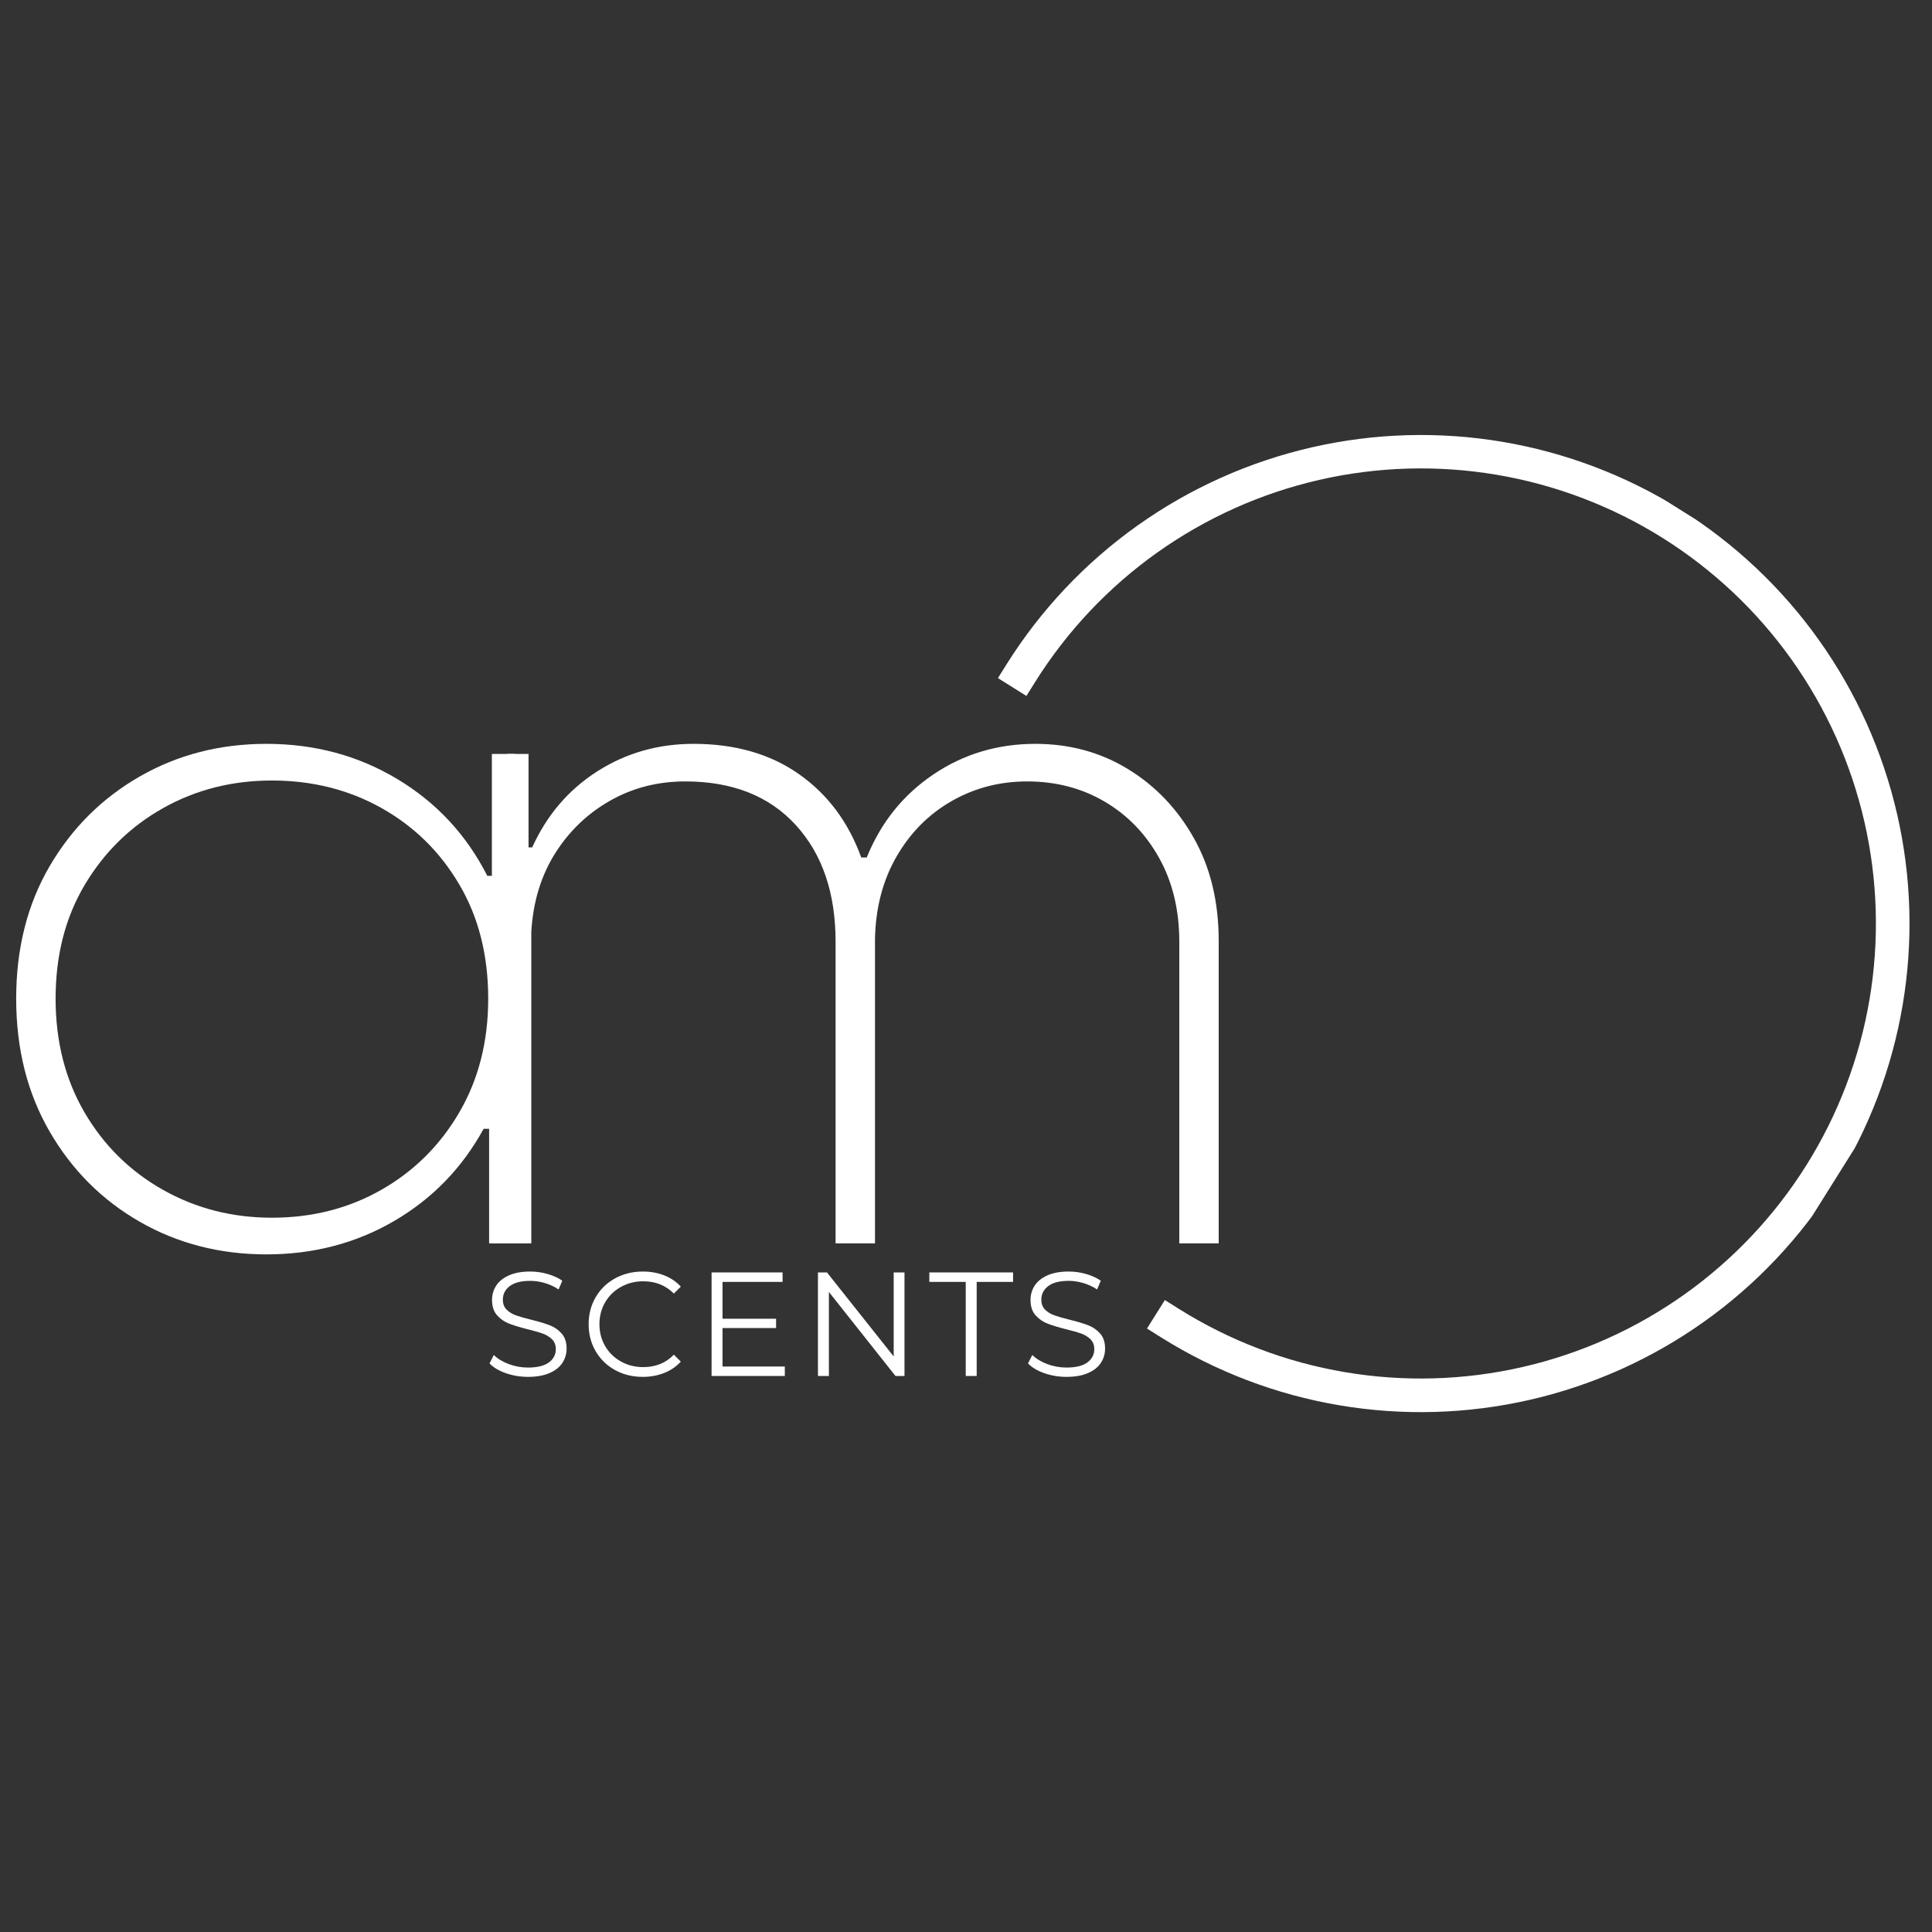 <svg xmlns="http://www.w3.org/2000/svg" xmlns:xlink="http://www.w3.org/1999/xlink" width="2000" zoomAndPan="magnify" viewBox="0 0 1500 1500" height="2000" preserveAspectRatio="xMidYMid meet" version="1.2"><rect x="0" y="0" width="1500" height="1500" fill="#333333" stroke="none"/><defs><clipPath id="696e63ceba"><path d="M 774 337 L 1483 337 L 1483 1097 L 774 1097 Z M 774 337"></path></clipPath><clipPath id="44c98152e4"><path d="M 1221.891 1239.273 L 579.266 836.277 L 982.262 193.656 L 1624.883 596.652 Z M 1221.891 1239.273"></path></clipPath><clipPath id="3ea22b5352"><path d="M 1221.891 1239.273 L 579.266 836.277 L 982.262 193.656 L 1624.883 596.652 Z M 1221.891 1239.273"></path></clipPath></defs><g id="35d6b35935"><g style="fill:#ffffff;fill-opacity:1;"><g transform="translate(-24.44, 965.351)"><path style="stroke:none" d="M 231.266 8.547 C 195.211 8.547 162.477 0.125 133.062 -16.719 C 103.656 -33.562 80.289 -56.926 62.969 -86.812 C 45.656 -116.695 37 -151.094 37 -190 C 37 -228.906 45.656 -263.18 62.969 -292.828 C 80.289 -322.473 103.656 -345.719 133.062 -362.562 C 162.477 -379.406 195.211 -387.828 231.266 -387.828 C 268.742 -387.828 302.664 -378.691 333.031 -360.422 C 363.395 -342.16 386.641 -317.141 402.766 -285.359 L 407.047 -285.359 L 418.422 -380 L 434.797 -380 L 434.797 0 L 404.188 0 L 404.188 -88.953 L 399.922 -88.953 C 383.316 -58.586 360.188 -34.742 330.531 -17.422 C 300.883 -0.109 267.797 8.547 231.266 8.547 Z M 235.547 -19.922 C 266.859 -19.922 295.203 -27.156 320.578 -41.625 C 345.961 -56.094 366.125 -76.133 381.062 -101.75 C 396.008 -127.375 403.484 -156.789 403.484 -190 C 403.484 -223.688 396.008 -253.219 381.062 -278.594 C 366.125 -303.977 345.961 -323.785 320.578 -338.016 C 295.203 -352.242 266.859 -359.359 235.547 -359.359 C 204.703 -359.359 176.586 -352.242 151.203 -338.016 C 125.828 -323.785 105.551 -303.977 90.375 -278.594 C 75.195 -253.219 67.609 -223.688 67.609 -190 C 67.609 -156.789 75.078 -127.375 90.016 -101.75 C 104.961 -76.133 125.242 -56.094 150.859 -41.625 C 176.473 -27.156 204.703 -19.922 235.547 -19.922 Z M 235.547 -19.922"></path></g></g><g style="fill:#ffffff;fill-opacity:1;"><g transform="translate(326.386, 965.351)"><path style="stroke:none" d="M 55.5 0 L 55.5 -380 L 73.297 -380 L 82.547 -307.422 L 86.812 -307.422 C 98.195 -332.555 115.035 -352.238 137.328 -366.469 C 159.629 -380.707 184.539 -387.828 212.062 -387.828 C 244.32 -387.828 271.598 -380 293.891 -364.344 C 316.191 -348.688 332.32 -327.102 342.281 -299.594 L 346.547 -299.594 C 357.461 -326.633 374.66 -348.098 398.141 -363.984 C 421.629 -379.879 448.078 -387.828 477.484 -387.828 C 504.055 -387.828 528.016 -381.301 549.359 -368.25 C 570.711 -355.207 587.789 -337.301 600.594 -314.531 C 613.406 -291.758 619.812 -265.191 619.812 -234.828 L 619.812 0 L 589.219 0 L 589.219 -234.125 C 589.219 -258.789 584 -280.492 573.562 -299.234 C 563.125 -317.973 549.008 -332.562 531.219 -343 C 513.426 -353.438 493.379 -358.656 471.078 -358.656 C 449.734 -358.656 430.164 -353.551 412.375 -343.344 C 394.582 -333.145 380.348 -318.797 369.672 -300.297 C 359.004 -281.797 353.43 -260.445 352.953 -236.25 L 352.953 0 L 322.359 0 L 322.359 -234.125 C 322.359 -272.07 312.039 -302.312 291.406 -324.844 C 270.77 -347.383 242.188 -358.656 205.656 -358.656 C 184.301 -358.656 164.848 -353.672 147.297 -343.703 C 129.742 -333.742 115.508 -320.102 104.594 -302.781 C 93.688 -285.469 87.523 -265.191 86.109 -241.953 L 86.109 0 Z M 55.5 0"></path></g></g><g clip-rule="nonzero" clip-path="url(#696e63ceba)"><g clip-rule="nonzero" clip-path="url(#44c98152e4)"><g clip-rule="nonzero" clip-path="url(#3ea22b5352)"><path style="stroke:none;fill-rule:nonzero;fill:#ffffff;fill-opacity:1;" d="M 1304.707 395.555 C 1309.965 398.855 1315.145 402.281 1320.234 405.832 C 1325.328 409.387 1330.328 413.062 1335.242 416.859 C 1340.152 420.66 1344.969 424.574 1349.688 428.609 C 1354.406 432.645 1359.023 436.793 1363.539 441.055 C 1368.055 445.316 1372.465 449.688 1376.766 454.164 C 1381.066 458.645 1385.254 463.223 1389.332 467.91 C 1393.406 472.594 1397.367 477.371 1401.207 482.25 C 1405.047 487.129 1408.77 492.098 1412.367 497.16 C 1415.965 502.219 1419.434 507.367 1422.777 512.598 C 1426.125 517.828 1429.34 523.137 1432.422 528.527 C 1435.508 533.918 1438.457 539.379 1441.273 544.91 C 1444.09 550.445 1446.766 556.043 1449.309 561.711 C 1451.848 567.375 1454.25 573.098 1456.512 578.883 C 1458.77 584.664 1460.887 590.5 1462.859 596.387 C 1464.832 602.273 1466.66 608.207 1468.344 614.184 C 1470.027 620.16 1471.562 626.176 1472.949 632.227 C 1474.336 638.281 1475.574 644.363 1476.66 650.477 C 1477.75 656.59 1478.688 662.723 1479.473 668.883 C 1480.262 675.043 1480.898 681.219 1481.379 687.406 C 1481.863 693.598 1482.195 699.797 1482.375 706.004 C 1482.555 712.207 1482.582 718.414 1482.457 724.625 C 1482.332 730.832 1482.055 737.031 1481.625 743.227 C 1481.195 749.422 1480.613 755.602 1479.883 761.766 C 1479.148 767.934 1478.266 774.074 1477.23 780.199 C 1476.195 786.32 1475.012 792.414 1473.68 798.477 C 1472.344 804.543 1470.863 810.57 1469.234 816.562 C 1467.602 822.551 1465.828 828.5 1463.906 834.406 C 1461.984 840.309 1459.918 846.164 1457.707 851.965 C 1455.5 857.77 1453.148 863.512 1450.656 869.199 C 1448.168 874.887 1445.539 880.512 1442.77 886.07 C 1440.004 891.629 1437.102 897.113 1434.062 902.531 C 1431.027 907.945 1427.859 913.285 1424.562 918.543 C 1421.262 923.805 1417.836 928.98 1414.285 934.074 C 1410.73 939.164 1407.055 944.168 1403.258 949.078 C 1399.457 953.992 1395.543 958.805 1391.508 963.523 C 1387.473 968.246 1383.324 972.863 1379.062 977.379 C 1374.801 981.895 1370.43 986.301 1365.953 990.602 C 1361.473 994.902 1356.895 999.094 1352.211 1003.168 C 1347.523 1007.246 1342.746 1011.203 1337.867 1015.047 C 1332.988 1018.887 1328.02 1022.605 1322.957 1026.203 C 1317.898 1029.801 1312.75 1033.273 1307.52 1036.617 C 1302.289 1039.961 1296.98 1043.176 1291.59 1046.262 C 1286.199 1049.344 1280.738 1052.297 1275.207 1055.109 C 1269.672 1057.926 1264.074 1060.605 1258.406 1063.148 C 1252.742 1065.688 1247.02 1068.09 1241.234 1070.348 C 1235.453 1072.609 1229.617 1074.727 1223.73 1076.699 C 1217.844 1078.672 1211.91 1080.5 1205.934 1082.184 C 1199.957 1083.863 1193.941 1085.398 1187.891 1086.785 C 1181.836 1088.172 1175.754 1089.41 1169.641 1090.5 C 1163.527 1091.586 1157.395 1092.527 1151.234 1093.312 C 1145.074 1094.102 1138.902 1094.734 1132.711 1095.219 C 1126.52 1095.703 1120.32 1096.035 1114.113 1096.215 C 1107.91 1096.395 1101.703 1096.422 1095.492 1096.297 C 1089.285 1096.172 1083.086 1095.895 1076.891 1095.465 C 1070.695 1095.035 1064.516 1094.453 1058.352 1093.719 C 1052.184 1092.988 1046.043 1092.102 1039.918 1091.07 C 1033.797 1090.035 1027.703 1088.852 1021.641 1087.516 C 1015.574 1086.184 1009.547 1084.699 1003.555 1083.07 C 997.566 1081.441 991.617 1079.664 985.711 1077.742 C 979.809 1075.82 973.953 1073.758 968.152 1071.547 C 962.348 1069.336 956.605 1066.988 950.918 1064.496 C 945.23 1062.004 939.605 1059.375 934.047 1056.609 C 928.488 1053.84 923.004 1050.938 917.586 1047.902 C 912.172 1044.867 906.832 1041.699 901.574 1038.398 L 890.523 1031.469 L 904.383 1009.367 L 915.434 1016.297 C 920.332 1019.367 925.305 1022.32 930.348 1025.148 C 935.391 1027.977 940.5 1030.676 945.676 1033.254 C 950.852 1035.832 956.09 1038.281 961.383 1040.598 C 966.68 1042.918 972.031 1045.109 977.434 1047.164 C 982.84 1049.223 988.289 1051.145 993.789 1052.938 C 999.285 1054.727 1004.824 1056.379 1010.402 1057.898 C 1015.984 1059.414 1021.598 1060.793 1027.242 1062.035 C 1032.891 1063.277 1038.566 1064.383 1044.266 1065.344 C 1049.969 1066.309 1055.688 1067.133 1061.43 1067.812 C 1067.172 1068.496 1072.926 1069.039 1078.695 1069.438 C 1084.465 1069.84 1090.238 1070.098 1096.02 1070.211 C 1101.801 1070.328 1107.582 1070.305 1113.359 1070.137 C 1119.141 1069.969 1124.914 1069.66 1130.676 1069.211 C 1136.441 1068.758 1142.191 1068.168 1147.926 1067.434 C 1153.664 1066.703 1159.375 1065.828 1165.07 1064.816 C 1170.762 1063.801 1176.426 1062.648 1182.062 1061.355 C 1187.699 1060.066 1193.301 1058.637 1198.863 1057.07 C 1204.43 1055.504 1209.953 1053.801 1215.438 1051.961 C 1220.918 1050.125 1226.352 1048.152 1231.738 1046.051 C 1237.125 1043.945 1242.453 1041.707 1247.73 1039.344 C 1253.008 1036.977 1258.219 1034.48 1263.375 1031.859 C 1268.527 1029.238 1273.613 1026.488 1278.633 1023.617 C 1283.648 1020.746 1288.594 1017.754 1293.465 1014.637 C 1298.336 1011.523 1303.129 1008.289 1307.844 1004.941 C 1312.555 1001.59 1317.184 998.125 1321.727 994.551 C 1326.27 990.973 1330.719 987.285 1335.082 983.488 C 1339.445 979.691 1343.711 975.793 1347.879 971.789 C 1352.051 967.781 1356.121 963.676 1360.086 959.473 C 1364.055 955.266 1367.918 950.965 1371.676 946.57 C 1375.434 942.176 1379.082 937.691 1382.617 933.117 C 1386.156 928.543 1389.578 923.887 1392.887 919.145 C 1396.195 914.402 1399.387 909.582 1402.457 904.684 C 1405.531 899.785 1408.48 894.812 1411.309 889.77 C 1414.137 884.727 1416.84 879.617 1419.414 874.441 C 1421.992 869.266 1424.441 864.031 1426.762 858.734 C 1429.082 853.438 1431.27 848.086 1433.328 842.684 C 1435.383 837.277 1437.309 831.828 1439.098 826.328 C 1440.887 820.832 1442.539 815.293 1444.059 809.715 C 1445.574 804.133 1446.957 798.52 1448.199 792.875 C 1449.441 787.227 1450.543 781.551 1451.508 775.852 C 1452.469 770.148 1453.293 764.43 1453.977 758.688 C 1454.66 752.945 1455.199 747.191 1455.602 741.422 C 1456 735.652 1456.258 729.879 1456.375 724.098 C 1456.492 718.316 1456.465 712.535 1456.297 706.758 C 1456.133 700.977 1455.82 695.203 1455.371 689.441 C 1454.922 683.676 1454.328 677.926 1453.598 672.191 C 1452.863 666.453 1451.988 660.742 1450.977 655.047 C 1449.961 649.355 1448.809 643.691 1447.52 638.055 C 1446.227 632.418 1444.797 626.816 1443.23 621.254 C 1441.664 615.688 1439.961 610.164 1438.125 604.68 C 1436.285 599.199 1434.316 593.766 1432.211 588.379 C 1430.105 582.992 1427.871 577.664 1425.504 572.387 C 1423.137 567.109 1420.645 561.898 1418.02 556.742 C 1415.398 551.59 1412.652 546.504 1409.781 541.484 C 1406.906 536.469 1403.914 531.523 1400.801 526.652 C 1397.684 521.781 1394.453 516.988 1391.102 512.273 C 1387.75 507.562 1384.289 502.934 1380.711 498.391 C 1377.133 493.848 1373.445 489.398 1369.652 485.035 C 1365.855 480.672 1361.953 476.406 1357.949 472.238 C 1353.945 468.066 1349.84 463.996 1345.633 460.031 C 1341.43 456.062 1337.129 452.199 1332.734 448.441 C 1328.34 444.684 1323.855 441.035 1319.281 437.5 C 1314.707 433.961 1310.047 430.539 1305.305 427.23 C 1300.566 423.922 1295.746 420.73 1290.844 417.66 C 1285.945 414.586 1280.977 411.637 1275.934 408.809 C 1270.891 405.98 1265.781 403.277 1260.602 400.703 C 1255.426 398.125 1250.191 395.676 1244.895 393.355 C 1239.598 391.035 1234.25 388.848 1228.844 386.789 C 1223.441 384.734 1217.988 382.809 1212.492 381.02 C 1206.992 379.23 1201.453 377.578 1195.875 376.059 C 1190.297 374.543 1184.684 373.16 1179.035 371.918 C 1173.387 370.676 1167.715 369.574 1162.012 368.609 C 1156.312 367.648 1150.59 366.824 1144.848 366.141 C 1139.105 365.461 1133.352 364.918 1127.582 364.52 C 1121.816 364.117 1116.039 363.859 1110.258 363.742 C 1104.48 363.625 1098.699 363.652 1092.918 363.82 C 1087.141 363.984 1081.367 364.297 1075.602 364.746 C 1069.836 365.195 1064.086 365.789 1058.352 366.52 C 1052.617 367.254 1046.902 368.129 1041.211 369.141 C 1035.516 370.156 1029.852 371.309 1024.219 372.598 C 1018.582 373.891 1012.98 375.32 1007.414 376.887 C 1001.848 378.453 996.324 380.156 990.844 381.992 C 985.359 383.832 979.926 385.801 974.539 387.906 C 969.156 390.012 963.824 392.246 958.547 394.613 C 953.273 396.98 948.059 399.473 942.906 402.098 C 937.75 404.719 932.664 407.465 927.648 410.336 C 922.629 413.211 917.684 416.203 912.812 419.316 C 907.941 422.434 903.148 425.664 898.438 429.016 C 893.723 432.367 889.098 435.828 884.555 439.406 C 880.012 442.984 875.559 446.672 871.195 450.465 C 866.836 454.262 862.57 458.164 858.398 462.168 C 854.23 466.172 850.16 470.277 846.191 474.484 C 842.223 478.688 838.359 482.988 834.602 487.383 C 830.844 491.777 827.195 496.262 823.66 500.836 C 820.121 505.41 816.699 510.07 813.391 514.812 C 810.082 519.551 806.891 524.371 803.82 529.273 L 796.891 540.324 L 774.789 526.461 L 781.719 515.41 C 785.02 510.156 788.453 504.984 792.008 499.898 C 795.566 494.809 799.246 489.812 803.047 484.906 C 806.848 480 810.77 475.188 814.805 470.473 C 818.844 465.758 822.992 461.145 827.258 456.637 C 831.523 452.125 835.895 447.719 840.375 443.422 C 844.855 439.125 849.438 434.941 854.121 430.871 C 858.805 426.797 863.59 422.844 868.469 419.004 C 873.348 415.168 878.316 411.453 883.379 407.859 C 888.438 404.266 893.586 400.797 898.816 397.457 C 904.047 394.113 909.355 390.902 914.746 387.82 C 920.133 384.738 925.594 381.793 931.129 378.98 C 936.66 376.164 942.262 373.488 947.926 370.949 C 953.59 368.41 959.312 366.012 965.094 363.754 C 970.875 361.496 976.711 359.383 982.594 357.41 C 988.48 355.438 994.41 353.609 1000.387 351.93 C 1006.363 350.246 1012.375 348.715 1018.426 347.328 C 1024.477 345.941 1030.559 344.703 1036.668 343.613 C 1042.777 342.527 1048.914 341.586 1055.07 340.801 C 1061.227 340.012 1067.402 339.375 1073.59 338.891 C 1079.777 338.406 1085.973 338.074 1092.18 337.891 C 1098.383 337.711 1104.59 337.68 1110.793 337.805 C 1117 337.93 1123.199 338.203 1129.395 338.629 C 1135.586 339.059 1141.766 339.637 1147.93 340.367 C 1154.094 341.094 1160.234 341.977 1166.355 343.008 C 1172.477 344.039 1178.57 345.219 1184.633 346.551 C 1190.695 347.879 1196.723 349.355 1202.715 350.98 C 1208.703 352.609 1214.652 354.379 1220.555 356.297 C 1226.461 358.215 1232.312 360.273 1238.117 362.477 C 1243.918 364.684 1249.664 367.027 1255.352 369.512 C 1261.039 372 1266.664 374.621 1272.223 377.383 C 1277.781 380.145 1283.27 383.039 1288.688 386.07 C 1294.105 389.102 1299.445 392.266 1304.707 395.555 Z M 1304.707 395.555"></path></g></g></g><g style="fill:#ffffff;fill-opacity:1;"><g transform="translate(374.672, 1068.31)"><path style="stroke:none" d="M 35.266 0.688 C 29.285 0.688 23.555 -0.266 18.078 -2.172 C 12.609 -4.086 8.379 -6.617 5.391 -9.766 L 8.734 -16.312 C 11.641 -13.406 15.504 -11.051 20.328 -9.25 C 25.148 -7.445 30.129 -6.547 35.266 -6.547 C 42.461 -6.547 47.859 -7.863 51.453 -10.5 C 55.055 -13.145 56.859 -16.578 56.859 -20.797 C 56.859 -24.004 55.879 -26.566 53.922 -28.484 C 51.973 -30.398 49.582 -31.875 46.75 -32.906 C 43.914 -33.938 39.973 -35.066 34.922 -36.297 C 28.867 -37.828 24.039 -39.301 20.438 -40.719 C 16.844 -42.133 13.758 -44.297 11.188 -47.203 C 8.625 -50.117 7.344 -54.062 7.344 -59.031 C 7.344 -63.094 8.414 -66.789 10.562 -70.125 C 12.707 -73.457 16 -76.117 20.438 -78.109 C 24.883 -80.098 30.398 -81.094 36.984 -81.094 C 41.578 -81.094 46.07 -80.457 50.469 -79.188 C 54.875 -77.926 58.688 -76.188 61.906 -73.969 L 59.031 -67.188 C 55.664 -69.414 52.066 -71.082 48.234 -72.188 C 44.41 -73.301 40.66 -73.859 36.984 -73.859 C 29.941 -73.859 24.641 -72.5 21.078 -69.781 C 17.516 -67.062 15.734 -63.555 15.734 -59.266 C 15.734 -56.047 16.707 -53.457 18.656 -51.5 C 20.613 -49.551 23.066 -48.062 26.016 -47.031 C 28.961 -46 32.926 -44.867 37.906 -43.641 C 43.801 -42.191 48.566 -40.758 52.203 -39.344 C 55.836 -37.926 58.914 -35.781 61.438 -32.906 C 63.969 -30.031 65.234 -26.145 65.234 -21.25 C 65.234 -17.188 64.141 -13.488 61.953 -10.156 C 59.773 -6.832 56.426 -4.191 51.906 -2.234 C 47.395 -0.285 41.848 0.688 35.266 0.688 Z M 35.266 0.688"></path></g></g><g style="fill:#ffffff;fill-opacity:1;"><g transform="translate(451.051, 1068.31)"><path style="stroke:none" d="M 48.016 0.688 C 40.047 0.688 32.863 -1.07 26.469 -4.594 C 20.082 -8.113 15.066 -12.992 11.422 -19.234 C 7.785 -25.473 5.969 -32.461 5.969 -40.203 C 5.969 -47.93 7.785 -54.914 11.422 -61.156 C 15.066 -67.406 20.102 -72.289 26.531 -75.812 C 32.969 -79.332 40.164 -81.094 48.125 -81.094 C 54.094 -81.094 59.602 -80.098 64.656 -78.109 C 69.719 -76.117 74.008 -73.207 77.531 -69.375 L 72.125 -63.984 C 65.852 -70.336 57.93 -73.516 48.359 -73.516 C 42.004 -73.516 36.223 -72.055 31.016 -69.141 C 25.805 -66.234 21.727 -62.254 18.781 -57.203 C 15.832 -52.148 14.359 -46.484 14.359 -40.203 C 14.359 -33.922 15.832 -28.254 18.781 -23.203 C 21.727 -18.148 25.805 -14.164 31.016 -11.25 C 36.223 -8.344 42.004 -6.891 48.359 -6.891 C 58.004 -6.891 65.926 -10.109 72.125 -16.547 L 77.531 -11.141 C 74.008 -7.305 69.703 -4.375 64.609 -2.344 C 59.516 -0.32 53.984 0.688 48.016 0.688 Z M 48.016 0.688"></path></g></g><g style="fill:#ffffff;fill-opacity:1;"><g transform="translate(539.375, 1068.31)"><path style="stroke:none" d="M 69.953 -7.344 L 69.953 0 L 13.094 0 L 13.094 -80.406 L 68.219 -80.406 L 68.219 -73.047 L 21.594 -73.047 L 21.594 -44.453 L 63.172 -44.453 L 63.172 -37.219 L 21.594 -37.219 L 21.594 -7.344 Z M 69.953 -7.344"></path></g></g><g style="fill:#ffffff;fill-opacity:1;"><g transform="translate(621.957, 1068.31)"><path style="stroke:none" d="M 80.281 -80.406 L 80.281 0 L 73.281 0 L 21.594 -65.234 L 21.594 0 L 13.094 0 L 13.094 -80.406 L 20.094 -80.406 L 71.906 -15.156 L 71.906 -80.406 Z M 80.281 -80.406"></path></g></g><g style="fill:#ffffff;fill-opacity:1;"><g transform="translate(721.077, 1068.31)"><path style="stroke:none" d="M 28.719 -73.047 L 0.453 -73.047 L 0.453 -80.406 L 65.469 -80.406 L 65.469 -73.047 L 37.219 -73.047 L 37.219 0 L 28.719 0 Z M 28.719 -73.047"></path></g></g><g style="fill:#ffffff;fill-opacity:1;"><g transform="translate(792.748, 1068.31)"><path style="stroke:none" d="M 35.266 0.688 C 29.285 0.688 23.555 -0.266 18.078 -2.172 C 12.609 -4.086 8.379 -6.617 5.391 -9.766 L 8.734 -16.312 C 11.641 -13.406 15.504 -11.051 20.328 -9.25 C 25.148 -7.445 30.129 -6.547 35.266 -6.547 C 42.461 -6.547 47.859 -7.863 51.453 -10.5 C 55.055 -13.145 56.859 -16.578 56.859 -20.797 C 56.859 -24.004 55.879 -26.566 53.922 -28.484 C 51.973 -30.398 49.582 -31.875 46.75 -32.906 C 43.914 -33.938 39.973 -35.066 34.922 -36.297 C 28.867 -37.828 24.039 -39.301 20.438 -40.719 C 16.844 -42.133 13.758 -44.297 11.188 -47.203 C 8.625 -50.117 7.344 -54.062 7.344 -59.031 C 7.344 -63.094 8.414 -66.789 10.562 -70.125 C 12.707 -73.457 16 -76.117 20.438 -78.109 C 24.883 -80.098 30.398 -81.094 36.984 -81.094 C 41.578 -81.094 46.07 -80.457 50.469 -79.188 C 54.875 -77.926 58.688 -76.188 61.906 -73.969 L 59.031 -67.188 C 55.664 -69.414 52.066 -71.082 48.234 -72.188 C 44.41 -73.301 40.66 -73.859 36.984 -73.859 C 29.941 -73.859 24.641 -72.5 21.078 -69.781 C 17.516 -67.062 15.734 -63.555 15.734 -59.266 C 15.734 -56.047 16.707 -53.457 18.656 -51.5 C 20.613 -49.551 23.066 -48.062 26.016 -47.031 C 28.961 -46 32.926 -44.867 37.906 -43.641 C 43.801 -42.191 48.566 -40.758 52.203 -39.344 C 55.836 -37.926 58.914 -35.781 61.438 -32.906 C 63.969 -30.031 65.234 -26.145 65.234 -21.25 C 65.234 -17.188 64.141 -13.488 61.953 -10.156 C 59.773 -6.832 56.426 -4.191 51.906 -2.234 C 47.395 -0.285 41.848 0.688 35.266 0.688 Z M 35.266 0.688"></path></g></g></g></svg>